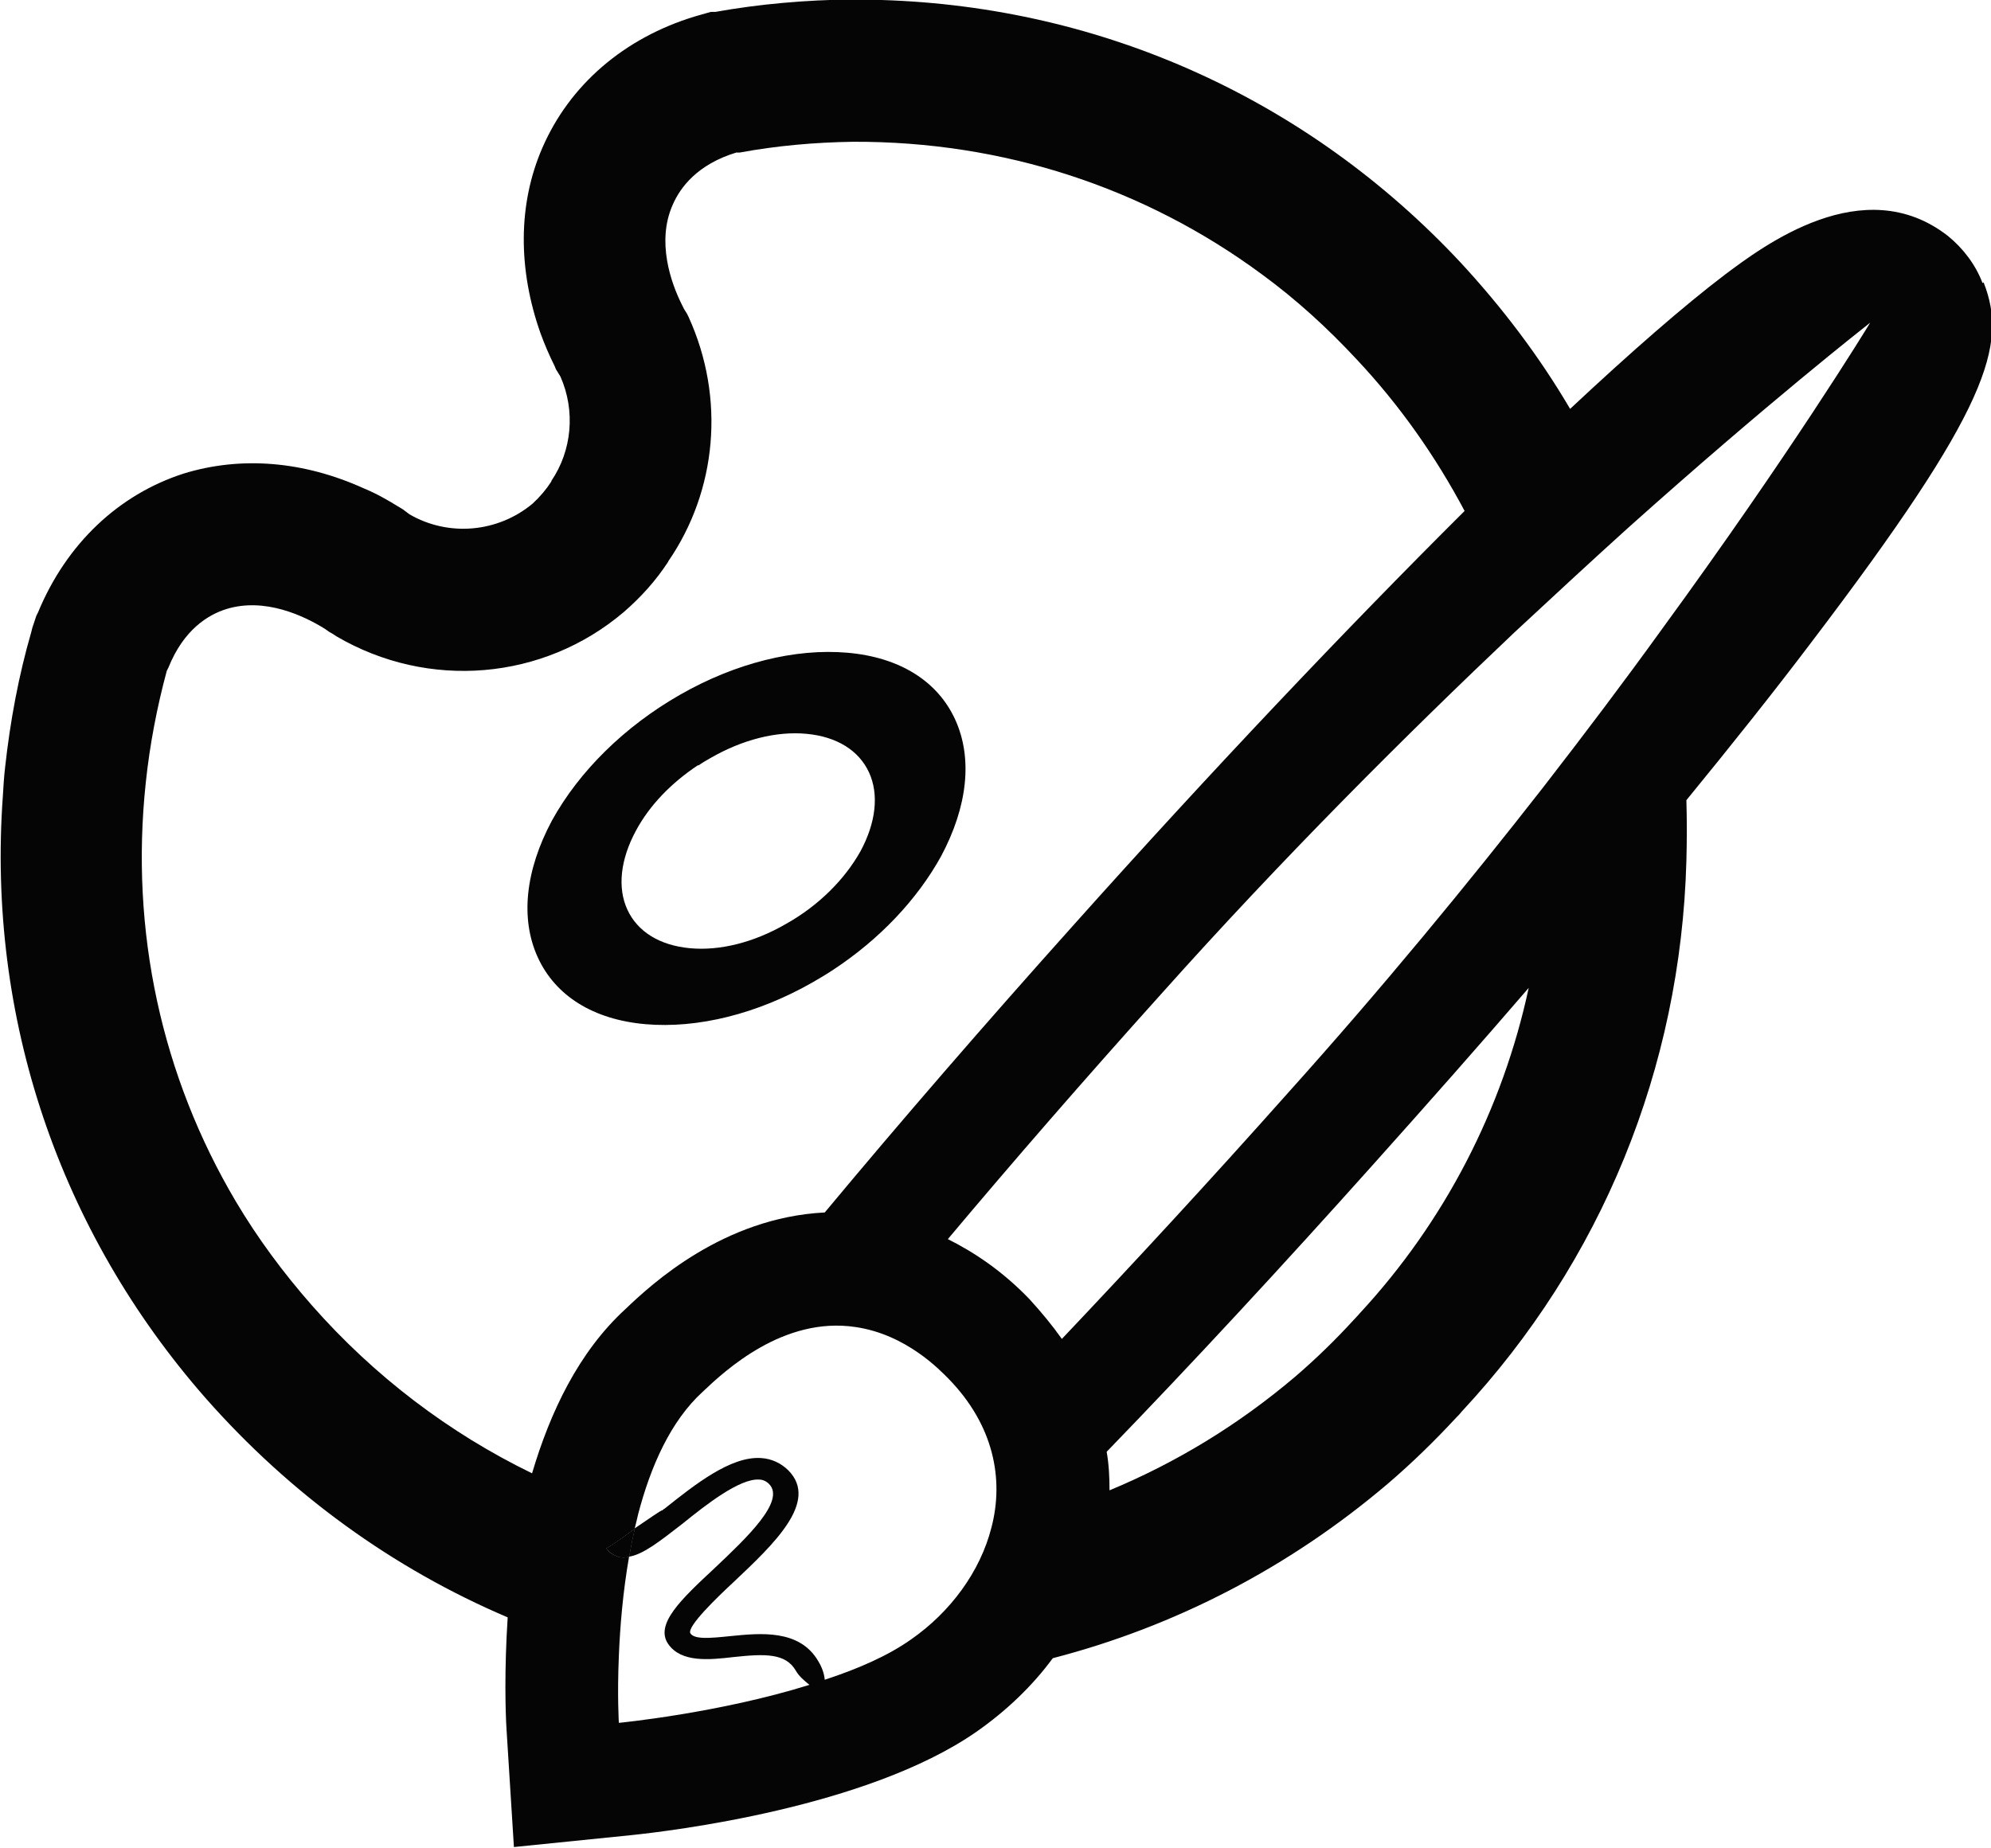 <?xml version="1.0" encoding="UTF-8"?>
<svg id="Layer_1" data-name="Layer 1" xmlns="http://www.w3.org/2000/svg" viewBox="0 0 35.1 32.58">
  <defs>
    <style>
      .cls-1 {
        fill: #050505;
      }
    </style>
  </defs>
  <path class="cls-1" d="M34.95,4.99c-.12-.32-.34-.61-.61-.83-1.49-1.16-3.26,.18-3.94,.69-.71,.54-1.63,1.34-2.72,2.36-.54-.92-1.19-1.78-1.93-2.58C23.07,1.76,19.45,.12,15.54,0c-.17-.01-.34-.01-.52-.01-.82,.01-1.63,.08-2.41,.22h-.08s-.21,.06-.21,.06l-.07,.02c-1.25,.38-2.21,1.21-2.69,2.32-.43,.99-.43,2.14-.03,3.27,.07,.19,.15,.38,.25,.58l.02,.05,.08,.13c.27,.61,.2,1.31-.16,1.84t0,.01c-.09,.14-.2,.27-.33,.39-.61,.51-1.48,.59-2.17,.19l-.12-.09-.05-.03c-.21-.13-.42-.25-.64-.34-1.06-.48-2.16-.57-3.17-.26-1.15,.37-2.07,1.24-2.57,2.45l-.03,.06-.07,.21-.02,.08c-.22,.76-.37,1.56-.46,2.38-.02,.17-.03,.34-.04,.51-.28,3.9,.99,7.67,3.58,10.62,1.49,1.69,3.3,3,5.32,3.86-.06,.93-.04,1.67-.02,1.98l.13,2.07,2.07-.21c.67-.07,4.15-.48,6.08-1.82,.53-.37,.99-.81,1.35-1.3,2.16-.56,4.17-1.6,5.91-3.08,.42-.36,.82-.75,1.2-1.16,.04-.04,.07-.07,.1-.11,2.46-2.64,3.86-6.05,3.96-9.71,.01-.36,.01-.72,0-1.07,.81-.99,1.55-1.92,2.2-2.78,3.14-4.13,3.47-5.25,3.04-6.35ZM5.5,23.02c-.51-.58-.96-1.19-1.34-1.83-1.31-2.21-1.87-4.77-1.59-7.39,.07-.67,.2-1.34,.37-1.97l.03-.06c.27-.67,.7-.93,1.02-1.03,.68-.21,1.37,.12,1.74,.35l.07,.05s.05,.03,.07,.04l.06,.04c1.62,.95,3.65,.78,5.07-.43,.3-.26,.56-.55,.77-.87,0,0,.01-.01,.01-.02,.86-1.25,1.01-2.88,.36-4.31l-.03-.06s-.03-.05-.05-.08l-.04-.08c-.19-.38-.45-1.11-.16-1.76,.13-.3,.43-.71,1.12-.92h.06c.65-.12,1.32-.18,2-.19,2.65-.01,5.14,.81,7.21,2.34,.6,.44,1.15,.94,1.67,1.5,.76,.81,1.39,1.71,1.9,2.67-2.08,2.07-4.48,4.6-6.91,7.32-1.55,1.73-3.03,3.44-4.37,5.05-1.79,.09-3.06,1.27-3.51,1.7-.83,.76-1.33,1.82-1.65,2.9-1.46-.71-2.78-1.71-3.88-2.96Zm5.41,7.36s-.03-.48,0-1.18c.02-.5,.07-1.12,.18-1.75-.07,.02-.13,.02-.19,0-.12-.04-.18-.1-.21-.15,.03,0,.27-.17,.5-.34-.04,.16-.07,.33-.1,.49,.25-.04,.54-.27,.94-.58,.42-.34,1.01-.8,1.35-.78,.07,0,.13,.03,.18,.08,.29,.3-.4,.95-.96,1.48-.59,.55-1.06,.99-.82,1.34,.23,.33,.72,.28,1.15,.23,.56-.06,.92-.07,1.1,.24,.05,.09,.14,.17,.24,.25-1.6,.5-3.36,.67-3.36,.67Zm6.57-3.45c-.2,.79-.73,1.5-1.42,1.98-.41,.29-.94,.52-1.52,.71-.01-.11-.05-.22-.11-.32-.33-.58-1.04-.5-1.55-.45-.38,.04-.64,.06-.71-.05-.06-.12,.47-.63,.76-.9,.71-.67,1.51-1.42,.97-1.97-.13-.13-.3-.21-.49-.22-.53-.03-1.15,.46-1.69,.89-.02,.01-.03,.02-.04,.03-.03,0-.25,.16-.49,.32,.02-.08,.04-.16,.06-.25,.22-.84,.57-1.64,1.14-2.16,.39-.37,1.42-1.33,2.69-1.14,.9,.13,1.5,.77,1.64,.91,.8,.82,.98,1.77,.76,2.62Zm6.49-3.77s-.07,.08-.11,.12c-.32,.35-.66,.68-1.02,.99-1,.85-2.1,1.52-3.28,2.01,0-.23-.01-.45-.05-.68,1.51-1.56,3.11-3.29,4.72-5.09,.94-1.05,1.85-2.08,2.72-3.09-.46,2.14-1.48,4.12-2.98,5.74Zm5.31-12.04c-.62,.86-1.32,1.79-2.08,2.77-1.32,1.69-2.83,3.53-4.51,5.4-1.37,1.54-2.71,2.99-3.97,4.32-.17-.24-.36-.47-.57-.7-.48-.5-.98-.83-1.44-1.06,1.15-1.37,2.41-2.82,3.75-4.31,2.17-2.43,4.34-4.59,6.24-6.39,.71-.66,1.38-1.28,2-1.84,2.48-2.22,4.17-3.54,4.27-3.62-.06,.1-1.39,2.28-3.69,5.43Z"/>
  <path class="cls-1" d="M14.69,17.1c-.12,.08-.24,.15-.36,.22-.98,.56-2.03,.82-2.95,.74-.92-.08-1.59-.5-1.9-1.18-.31-.68-.22-1.53,.25-2.41,.48-.87,1.28-1.66,2.26-2.22h0c.98-.56,2.03-.82,2.95-.74,.92,.08,1.59,.5,1.9,1.18,.31,.68,.22,1.53-.25,2.41-.42,.76-1.08,1.46-1.9,2Zm-2.38-3.61c-.47,.31-.86,.71-1.1,1.16-.27,.5-.33,1-.15,1.39,.18,.39,.57,.63,1.1,.68,.53,.05,1.13-.1,1.7-.43,.57-.32,1.03-.78,1.31-1.28,.27-.5,.33-1,.15-1.39-.18-.39-.57-.63-1.1-.68-.53-.05-1.13,.1-1.7,.43h0c-.07,.04-.14,.08-.21,.13Z"/>
  <g>
    <path class="cls-1" d="M10.69,27.3s.09,.11,.21,.15c.06,.02,.12,.02,.19,0,.03-.16,.06-.33,.1-.49-.23,.17-.47,.34-.5,.34Z"/>
    <path class="cls-1" d="M11.19,26.96c-.04,.16-.07,.33-.1,.49-.07,.02-.13,.02-.19,0-.12-.04-.18-.1-.21-.15,.03,0,.27-.17,.5-.34Z"/>
  </g>
</svg>